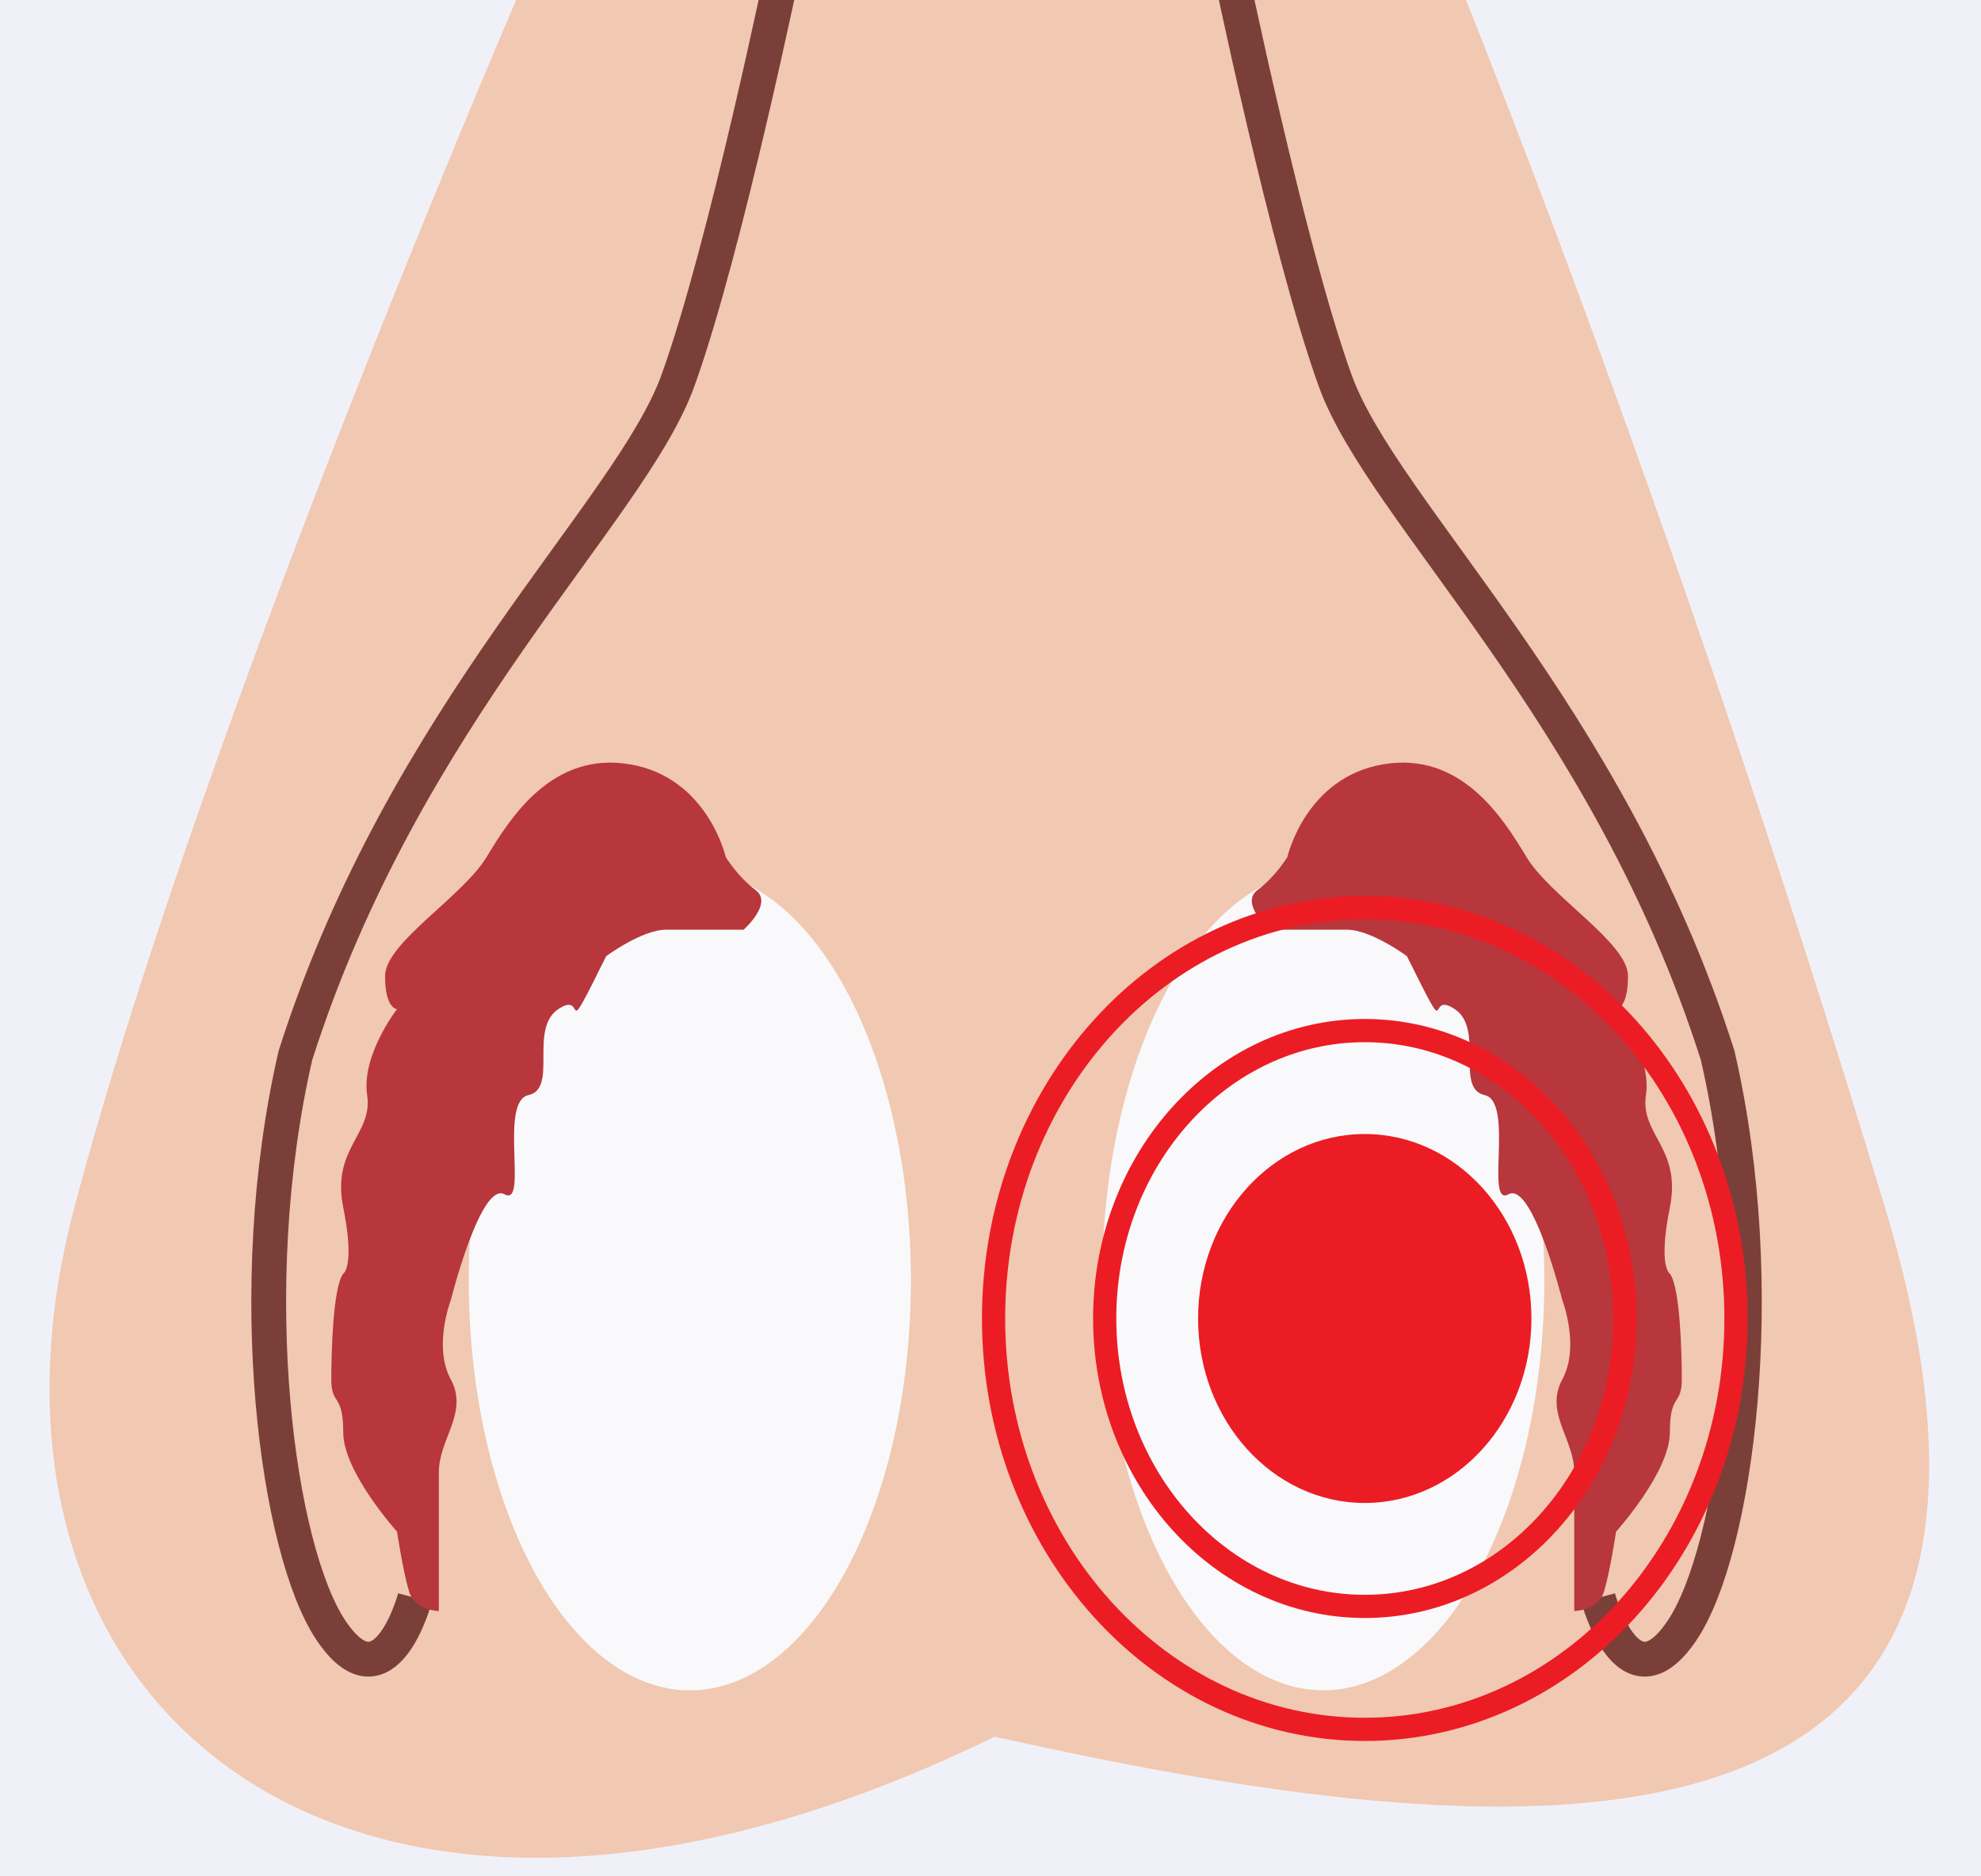 <?xml version="1.0" encoding="UTF-8"?> <svg xmlns="http://www.w3.org/2000/svg" width="360" height="341" viewBox="0 0 360 341" fill="none"><rect x="0" y="0" width="360" height="341" fill="#333333" stroke="none"/><g clip-path="url(#clip0_14205_4858)"><rect width="360" height="341" fill="#F0F1F8"></rect><path d="M13.508 219.484C37.399 129.312 97.126 -7.75 97.126 -7.75H263.276C263.276 -7.75 303.456 89.636 342.55 219.484C381.644 349.332 269.836 335.45 180.744 315.668C62.894 373.253 -10.382 309.656 13.508 219.484Z" fill="#F1C8B1"></path><path d="M75.408 290.42C75.408 290.42 69.978 310.859 60.204 296.431C50.431 282.004 43.867 234.471 53.689 191.831C73.581 129.386 114.502 93.243 123.189 69.197C131.877 45.151 142.736 -7.75 142.736 -7.75" stroke="#7B3F3A" stroke-width="6.324"></path><ellipse cx="125.361" cy="232.71" rx="40.18" ry="74.542" fill="#F9F9FB"></ellipse><path d="M79.752 278.397V292.825C79.752 292.825 75.408 292.825 74.322 289.218C73.236 285.611 72.15 278.397 72.15 278.397C72.15 278.397 62.377 267.577 62.377 260.363C62.377 253.149 60.205 255.554 60.205 250.745C60.205 245.935 60.507 233.938 62.377 231.508C62.377 231.508 64.549 230.306 62.377 219.485C60.205 208.664 67.807 206.26 66.721 199.046C65.635 191.832 72.15 183.416 72.15 183.416C72.15 183.416 69.979 183.416 69.979 177.404C69.979 171.393 84.096 162.977 88.44 155.763C92.784 148.549 100.385 136.526 114.502 138.931C128.62 141.336 131.878 155.763 131.878 155.763C131.878 155.763 134.049 159.37 137.307 161.775C140.565 164.179 135.135 168.988 135.135 168.988H121.018C116.674 168.988 110.159 173.798 110.159 173.798C101.659 190.939 106.901 179.809 101.471 183.416C96.041 187.023 101.471 197.844 96.041 199.046C90.612 200.248 96.041 219.485 91.698 217.08C87.354 214.675 81.924 236.317 81.924 236.317C81.924 236.317 78.666 244.733 81.924 250.745C85.182 256.756 79.752 261.565 79.752 267.577V278.397Z" fill="#B7373C"></path><path d="M290.425 290.42C290.425 290.42 295.855 310.859 305.628 296.431C315.402 282.004 321.966 234.471 312.144 191.831C292.251 129.386 251.331 93.243 242.643 69.197C233.956 45.151 223.096 -7.75 223.096 -7.75" stroke="#7B3F3A" stroke-width="6.324"></path><ellipse cx="40.18" cy="74.542" rx="40.18" ry="74.542" transform="matrix(-1 0 0 1 280.651 158.167)" fill="#F9F9FB"></ellipse><path d="M286.081 278.397V292.825C286.081 292.825 290.425 292.825 291.511 289.218C292.597 285.611 293.683 278.397 293.683 278.397C293.683 278.397 303.456 267.577 303.456 260.363C303.456 253.149 305.628 255.554 305.628 250.745C305.628 245.935 305.326 233.938 303.456 231.508C303.456 231.508 301.284 230.306 303.456 219.485C305.628 208.664 298.026 206.26 299.112 199.046C300.198 191.832 293.683 183.416 293.683 183.416C293.683 183.416 295.854 183.416 295.854 177.404C295.854 171.393 281.737 162.977 277.393 155.763C273.05 148.549 265.448 136.526 251.331 138.931C237.213 141.336 233.955 155.763 233.955 155.763C233.955 155.763 231.784 159.37 228.526 161.775C225.268 164.179 230.698 168.988 230.698 168.988H244.815C249.159 168.988 255.674 173.798 255.674 173.798C264.174 190.939 258.932 179.809 264.362 183.416C269.792 187.023 264.362 197.844 269.792 199.046C275.221 200.248 269.792 219.485 274.135 217.08C278.479 214.675 283.909 236.317 283.909 236.317C283.909 236.317 287.167 244.733 283.909 250.745C280.651 256.756 286.081 261.565 286.081 267.577V278.397Z" fill="#B7373C"></path><path d="M248.012 273.19C264.74 273.19 278.3 258.177 278.3 239.657C278.3 221.137 264.74 206.124 248.012 206.124C231.285 206.124 217.724 221.137 217.724 239.657C217.724 258.177 231.285 273.19 248.012 273.19Z" fill="#EC1C24"></path><path d="M248.021 291.988C274.126 291.988 295.288 268.558 295.288 239.656C295.288 210.754 274.126 187.324 248.021 187.324C221.916 187.324 200.753 210.754 200.753 239.656C200.753 268.558 221.916 291.988 248.021 291.988Z" stroke="#EC1C24" stroke-width="4.216"></path><path d="M248.016 314.339C285.273 314.339 315.476 280.9 315.476 239.652C315.476 198.403 285.273 164.964 248.016 164.964C210.759 164.964 180.557 198.403 180.557 239.652C180.557 280.9 210.759 314.339 248.016 314.339Z" stroke="#EC1C24" stroke-width="4.216"></path></g><defs><clipPath id="clip0_14205_4858"><rect width="360" height="341" fill="white"></rect></clipPath></defs></svg> 